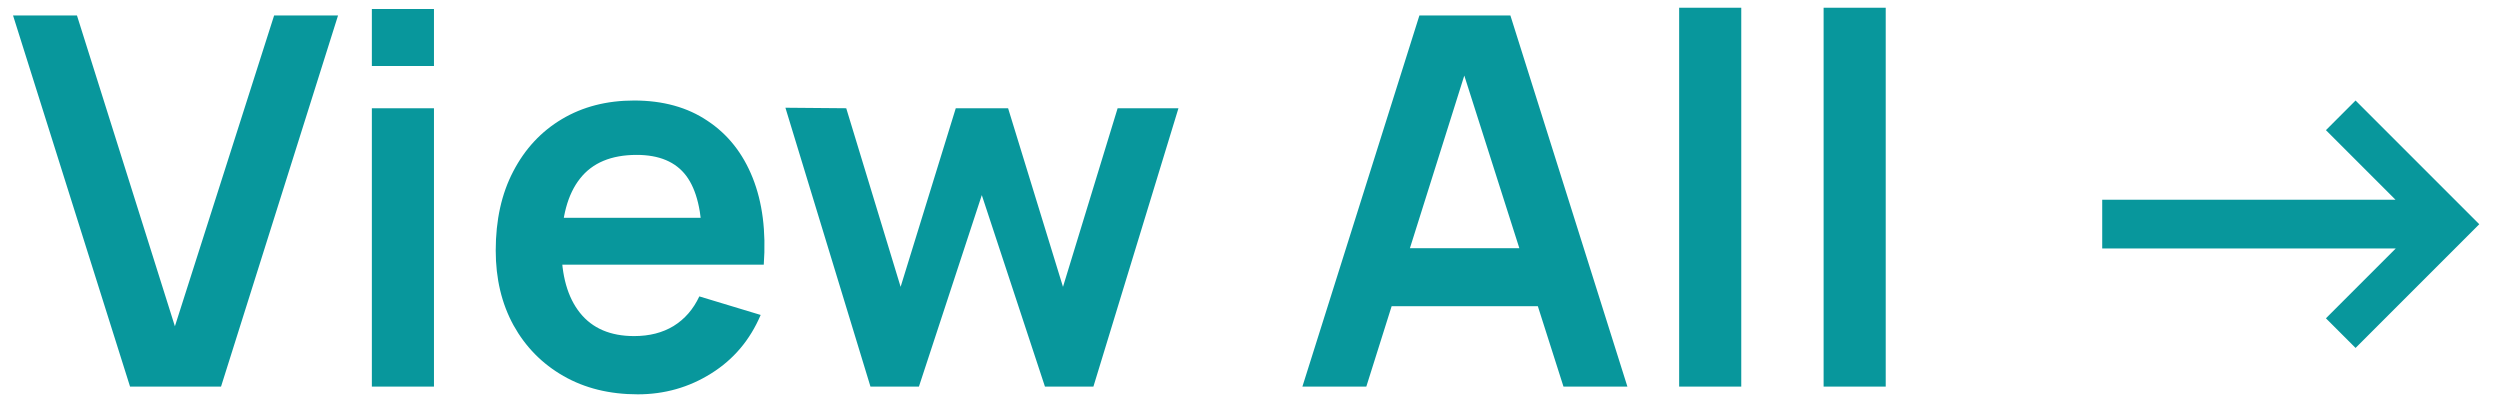<svg width="97" height="16" viewBox="0 0 97 16" fill="none" xmlns="http://www.w3.org/2000/svg">
<path d="M5.046 15L0.506 0.6H2.986L6.786 12.66L10.636 0.6H13.116L8.576 15H5.046ZM14.428 2.56V0.35H16.838V2.56H14.428ZM14.428 15V4.2H16.838V15H14.428ZM24.744 15.3C23.65 15.3 22.69 15.063 21.864 14.59C21.037 14.117 20.39 13.46 19.924 12.62C19.464 11.78 19.234 10.813 19.234 9.72C19.234 8.54 19.46 7.517 19.914 6.65C20.367 5.777 20.997 5.1 21.804 4.62C22.61 4.14 23.544 3.9 24.604 3.9C25.724 3.9 26.674 4.163 27.454 4.69C28.24 5.21 28.824 5.947 29.204 6.9C29.584 7.853 29.727 8.977 29.634 10.27H27.244V9.39C27.237 8.217 27.03 7.36 26.624 6.82C26.217 6.28 25.577 6.01 24.704 6.01C23.717 6.01 22.984 6.317 22.504 6.93C22.024 7.537 21.784 8.427 21.784 9.6C21.784 10.693 22.024 11.54 22.504 12.14C22.984 12.74 23.684 13.04 24.604 13.04C25.197 13.04 25.707 12.91 26.134 12.65C26.567 12.383 26.9 12 27.134 11.5L29.514 12.22C29.1 13.193 28.46 13.95 27.594 14.49C26.734 15.03 25.784 15.3 24.744 15.3ZM21.024 10.27V8.45H28.454V10.27H21.024ZM33.774 15L30.474 4.18L32.834 4.2L34.944 11.13L37.084 4.2H39.114L41.244 11.13L43.364 4.2H45.724L42.424 15H40.544L38.094 7.57L35.654 15H33.774ZM50.533 15L55.073 0.6H58.603L63.143 15H60.663L56.543 2.08H57.083L53.013 15H50.533ZM53.063 11.88V9.63H60.623V11.88H53.063ZM65.151 15V0.3H67.561V15H65.151ZM70.756 15V0.3H73.166V15H70.756ZM81.566 9.64V7.75H92.946L90.246 5.05L91.396 3.9L96.196 8.7L91.396 13.5L90.246 12.35L92.956 9.64H81.566Z" fill="#08979C"/>
</svg>
